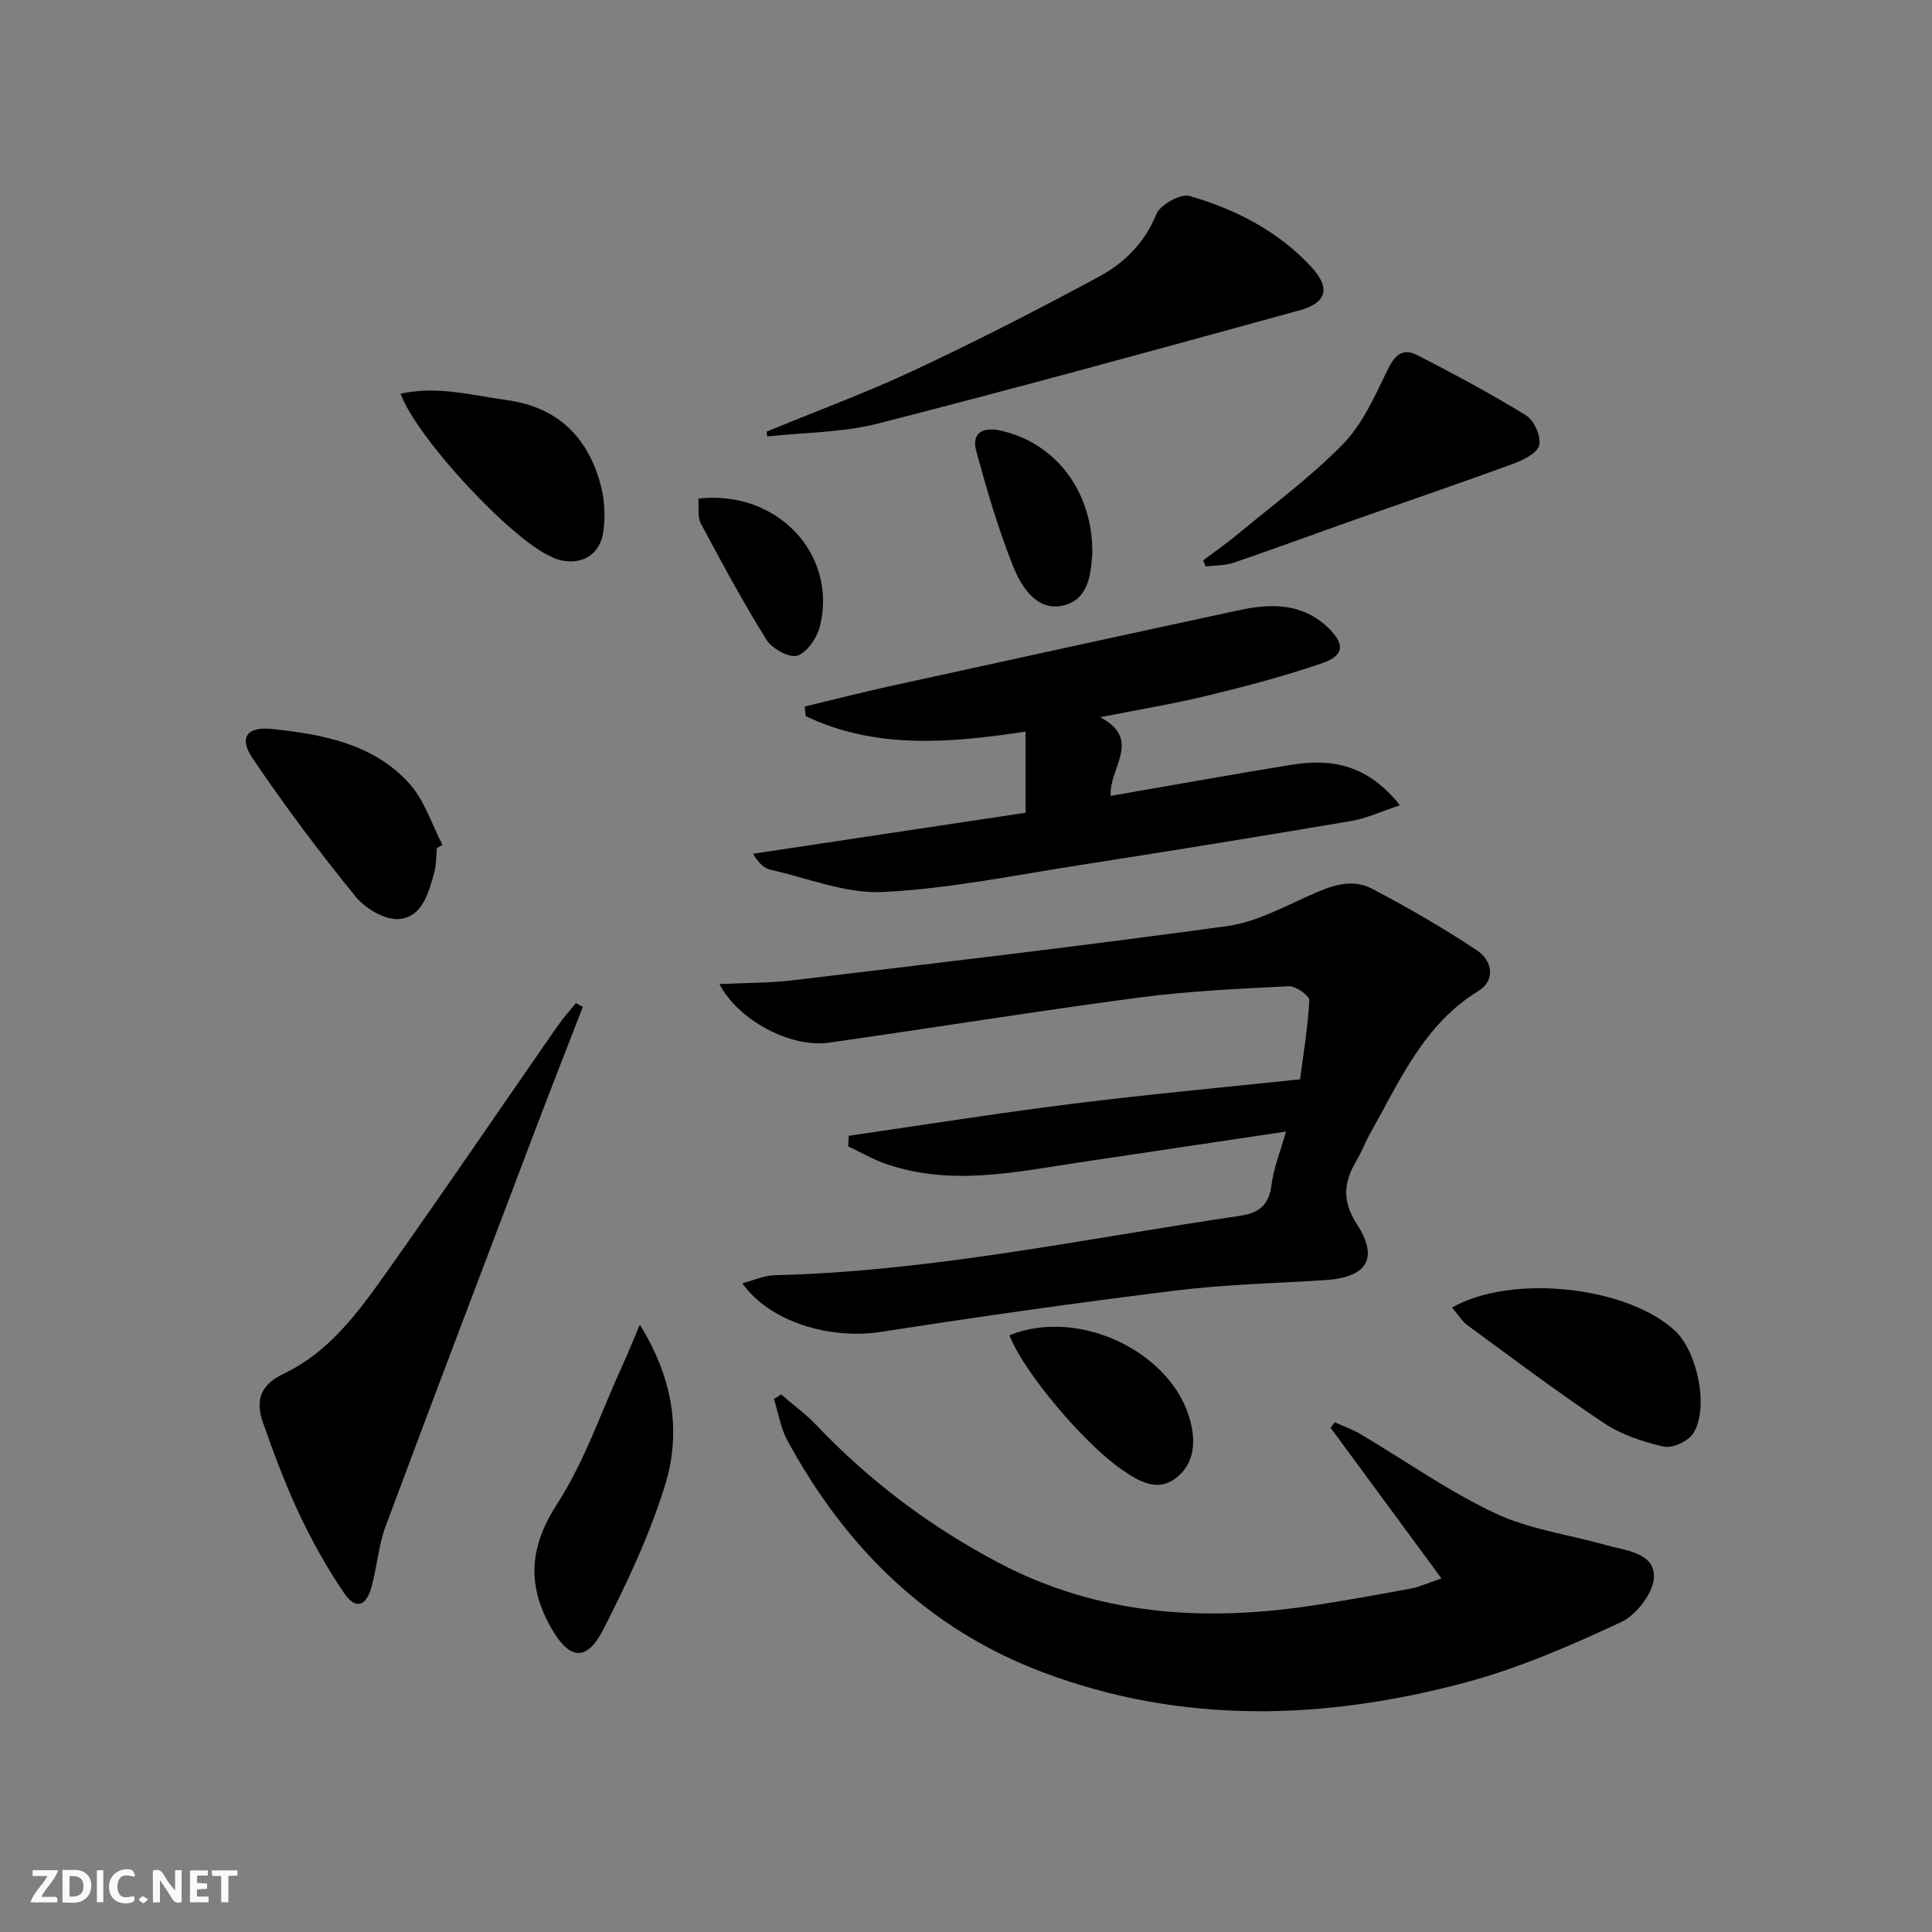 <svg enable-background="new 0 0 400 400" viewBox="0 0 400 400" xmlns="http://www.w3.org/2000/svg"><rect x="0" y="0" width="400" height="400" fill="#808080" stroke="none"/><path d="m37.59 393.81c-.92.31-1.52.05-2-.78-.7-1.2-1.52-2.34-2.47-3.78v4.59c-.55.03-.95.05-1.41.07-.03-.37-.06-.64-.06-.91 0-1.91 0-3.81 0-5.7 1.13-.41 1.77-.03 2.29.91.62 1.11 1.38 2.14 2.31 3.19v-4.2h1.35v6.61z" fill="#fbfafa"/><path d="m12.94 393.88v-6.75c1.9.19 3.93-.54 5.37 1.29.8 1.01.78 2.88.03 3.97-1.37 1.97-3.4 1.51-5.4 1.49m1.45-1.22c2.04.12 2.92-.58 2.89-2.21-.03-1.51-.98-2.19-2.89-2z" fill="#fbfafa"/><path d="m11.81 393.87h-5.49c.68-2.18 2.47-3.48 3.51-5.45h-3.08v-1.21h5.29c-.71 2.13-2.44 3.48-3.47 5.51.86 0 1.63.04 2.39-.01.79-.05 1.14.21.85 1.16" fill="#fbfafa"/><path d="m39.33 393.86v-6.61h3.7v1.07h-2.22v1.52c.68.04 1.34.09 2.07.13v1.07c-.72.05-1.38.09-2.1.14v1.48h2.4v1.19h-3.85z" fill="#fbfafa"/><path d="m27.71 388.56c-1.15-.3-2.46-.61-3.1.64-.37.73-.41 1.93-.06 2.67.63 1.35 1.99.93 3.17.68.35.94-.01 1.32-.93 1.46-1.62.25-3.05-.27-3.76-1.48-.73-1.25-.6-3.03.31-4.17.88-1.11 2.71-1.7 4-1.16.32.13.44.74.65 1.12-.1.08-.19.16-.28.24" fill="#fbfafa"/><path d="m49.15 387.24v1.07c-.59.02-1.17.05-1.87.08v5.44h-1.48v-5.44h-1.85c-.05-.4-.08-.73-.13-1.15z" fill="#fbfafa"/><path d="m20.06 387.21h1.33v6.62h-1.33z" fill="#fbfafa"/><path d="m30.68 393.25c-.49.38-.8.79-1.05.76-.32-.05-.6-.45-.9-.7.26-.24.51-.64.8-.67.29-.04.62.3 1.15.61" fill="#fbfafa"/><g fill="#000001"><path d="m153.69 265.69c2.4-.63 4.53-1.62 6.67-1.67 32.53-.78 64.28-7.59 96.3-12.29 4.01-.59 6.06-2.2 6.59-6.4.44-3.52 1.84-6.92 3-11.05-14.63 2.18-28.52 4.25-42.41 6.33-13.45 2.02-26.91 5.03-40.4.37-2.71-.93-5.22-2.41-7.83-3.64.04-.73.07-1.46.11-2.19 15.4-2.23 30.77-4.68 46.21-6.61 15.47-1.94 31.01-3.36 47.24-5.08.63-4.88 1.59-10.6 1.91-16.35.05-.94-2.77-2.99-4.19-2.92-10.41.52-20.86.99-31.18 2.36-21.38 2.83-42.68 6.28-64.04 9.32-8.05 1.15-18.88-4.7-22.72-12.13 5.17-.25 10.2-.19 15.16-.78 29.99-3.59 60-7.11 89.93-11.22 5.9-.81 11.56-3.88 17.13-6.37 4.26-1.91 8.59-3.63 12.88-1.38 7.45 3.91 14.76 8.14 21.76 12.79 3.11 2.06 3.95 6.12.27 8.39-11.32 6.97-16.26 18.57-22.34 29.39-1.06 1.88-1.83 3.93-2.93 5.79-2.59 4.42-3.02 8.25.11 13.09 4.62 7.14 2.06 11.03-6.52 11.59-10.28.67-20.61.88-30.82 2.14-20.42 2.52-40.8 5.4-61.13 8.58-10.65 1.63-23.1-2.04-28.76-10.06z"/><path d="m161.72 288.7c2.44 2.11 5.08 4.03 7.3 6.36 11 11.56 23.52 20.99 37.65 28.45 20.47 10.81 42.16 12.29 64.53 8.98 7.05-1.04 14.07-2.34 21.08-3.63 1.56-.29 3.05-1.01 6.16-2.07-8.03-10.91-15.49-21.05-22.96-31.19.29-.38.57-.76.86-1.14 1.79.82 3.67 1.48 5.35 2.47 9.28 5.49 18.16 11.79 27.86 16.37 7.07 3.34 15.21 4.4 22.85 6.57 4.08 1.16 9.98 1.51 10.04 6.46.04 3.22-3.57 7.99-6.75 9.48-10.44 4.88-21.18 9.56-32.28 12.53-29.29 7.83-58.76 8.75-87.63-2.16-23.78-8.99-40.75-25.84-52.75-47.92-1.42-2.61-1.89-5.73-2.8-8.61.49-.3.99-.63 1.49-.95z"/><path d="m212.33 168.27c0-6.18 0-11.28 0-16.8-15.65 2.36-30.99 3.72-45.51-3.2-.07-.66-.14-1.32-.21-1.99 5.85-1.4 11.67-2.9 17.55-4.19 24.14-5.3 48.29-10.57 72.45-15.77 6.54-1.41 12.94-1.49 18.28 3.56 3.55 3.37 3.5 5.8-1.04 7.38-7.81 2.71-15.85 4.81-23.89 6.77-6.91 1.69-13.96 2.83-22.19 4.46 8.83 4.63 1.78 10.49 2.18 16.29 12.78-2.21 25.14-4.44 37.53-6.45 8.31-1.35 15.81.06 22.35 8.4-3.88 1.28-6.94 2.72-10.14 3.26-18.65 3.16-37.33 6.19-56.03 9.1-13.59 2.12-27.18 4.91-40.86 5.59-7.66.38-15.52-2.86-23.26-4.61-1.32-.3-2.48-1.34-3.63-3.31 18.78-2.81 37.58-5.65 56.42-8.49z"/><path d="m120.68 208.45c-3.15 8.12-6.34 16.22-9.43 24.36-10.52 27.73-21.08 55.45-31.43 83.24-1.49 3.99-1.76 8.43-2.92 12.56-1.14 4.07-3.33 4.66-5.69 1.18-3.51-5.18-6.6-10.7-9.27-16.37-2.89-6.14-5.27-12.55-7.52-18.96-1.54-4.4-.61-7.72 4.31-10.05 9.15-4.33 15.17-12.34 20.84-20.34 12.11-17.07 23.88-34.39 35.82-51.58 1.17-1.68 2.56-3.21 3.85-4.82.48.28.96.53 1.44.78z"/><path d="m158.7 89.37c10.21-4.21 20.59-8.03 30.58-12.71 12.92-6.06 25.64-12.57 38.2-19.35 5.25-2.84 9.5-6.97 11.93-12.97.8-1.96 5.03-4.31 6.91-3.76 9.48 2.75 18.24 7.23 25.11 14.61 4.04 4.34 3.39 7.48-2.34 9.05-29.07 8-58.15 15.99-87.37 23.46-7.36 1.88-15.23 1.82-22.86 2.66-.05-.33-.11-.66-.16-.99z"/><path d="m249.1 116.02c2.47-1.86 5.01-3.63 7.39-5.61 7.27-6.05 14.97-11.7 21.54-18.45 4-4.11 6.57-9.8 9.11-15.1 1.5-3.13 3.09-4.98 6.3-3.33 7.64 3.93 15.25 7.98 22.55 12.5 1.66 1.03 3.16 4.47 2.67 6.22-.48 1.7-3.46 3.07-5.61 3.86-10.72 3.93-21.54 7.61-32.31 11.41-8.43 2.98-16.83 6.08-25.29 8.97-1.82.62-3.88.55-5.83.79-.18-.41-.35-.83-.52-1.26z"/><path d="m132.47 274.26c6.64 10.68 8.69 21.89 5.29 32.99-3.17 10.38-7.9 20.38-12.84 30.1-3.48 6.85-7.13 6.28-10.9-.46-4.94-8.85-4.41-16.64 1.31-25.49 5.68-8.79 9.12-19.02 13.51-28.64 1.28-2.8 2.42-5.66 3.63-8.5z"/><path d="m300.63 270.71c12.41-7.06 36.38-4.35 46.18 4.83 4.68 4.39 7.07 16.08 3.74 21.24-1.05 1.63-4.29 3.12-6.1 2.72-4.29-.96-8.75-2.46-12.38-4.87-9.64-6.42-18.91-13.41-28.26-20.26-1.15-.84-1.92-2.19-3.18-3.66z"/><path d="m90.44 175.59c-.15 1.65-.08 3.37-.51 4.95-1.14 4.22-2.46 9.28-7.25 9.74-2.9.27-7.03-2.16-9.05-4.64-7.51-9.23-14.68-18.79-21.34-28.65-2.9-4.3-1.19-6.62 4.08-6.06 10.48 1.11 20.97 3.06 28.41 11.33 3.12 3.47 4.61 8.4 6.84 12.67-.39.22-.78.44-1.18.66z"/><path d="m82.93 81.51c7.77-1.69 14.81.35 21.9 1.31 10.64 1.44 16.96 7.7 19.59 17.78.77 2.97.9 6.27.52 9.32-.65 5.19-4.97 7.47-9.96 5.75-.31-.11-.59-.31-.89-.44-8.07-3.43-27.68-24.33-31.16-33.72z"/><path d="m209 276.45c14.49-5.85 33.86 3.56 37.49 17.93 1.15 4.57.62 8.96-3.17 11.75-3.77 2.78-7.56.55-10.96-1.79-7.91-5.43-20.5-20.34-23.36-27.89z"/><path d="m226.16 114.6c-.31 3.55-.46 9.33-5.84 10.72-5.51 1.42-8.78-3.65-10.52-7.97-3.12-7.77-5.47-15.87-7.68-23.97-.98-3.59 1.16-5.08 5-4.24 11.31 2.49 19.16 12.46 19.04 25.46z"/><path d="m144.58 103.23c16.24-1.87 28.74 11.39 25.23 26.22-.57 2.43-2.57 5.5-4.66 6.28-1.58.6-5.28-1.39-6.43-3.23-4.89-7.83-9.27-15.98-13.63-24.13-.7-1.32-.35-3.21-.51-5.14z"/></g></svg>
